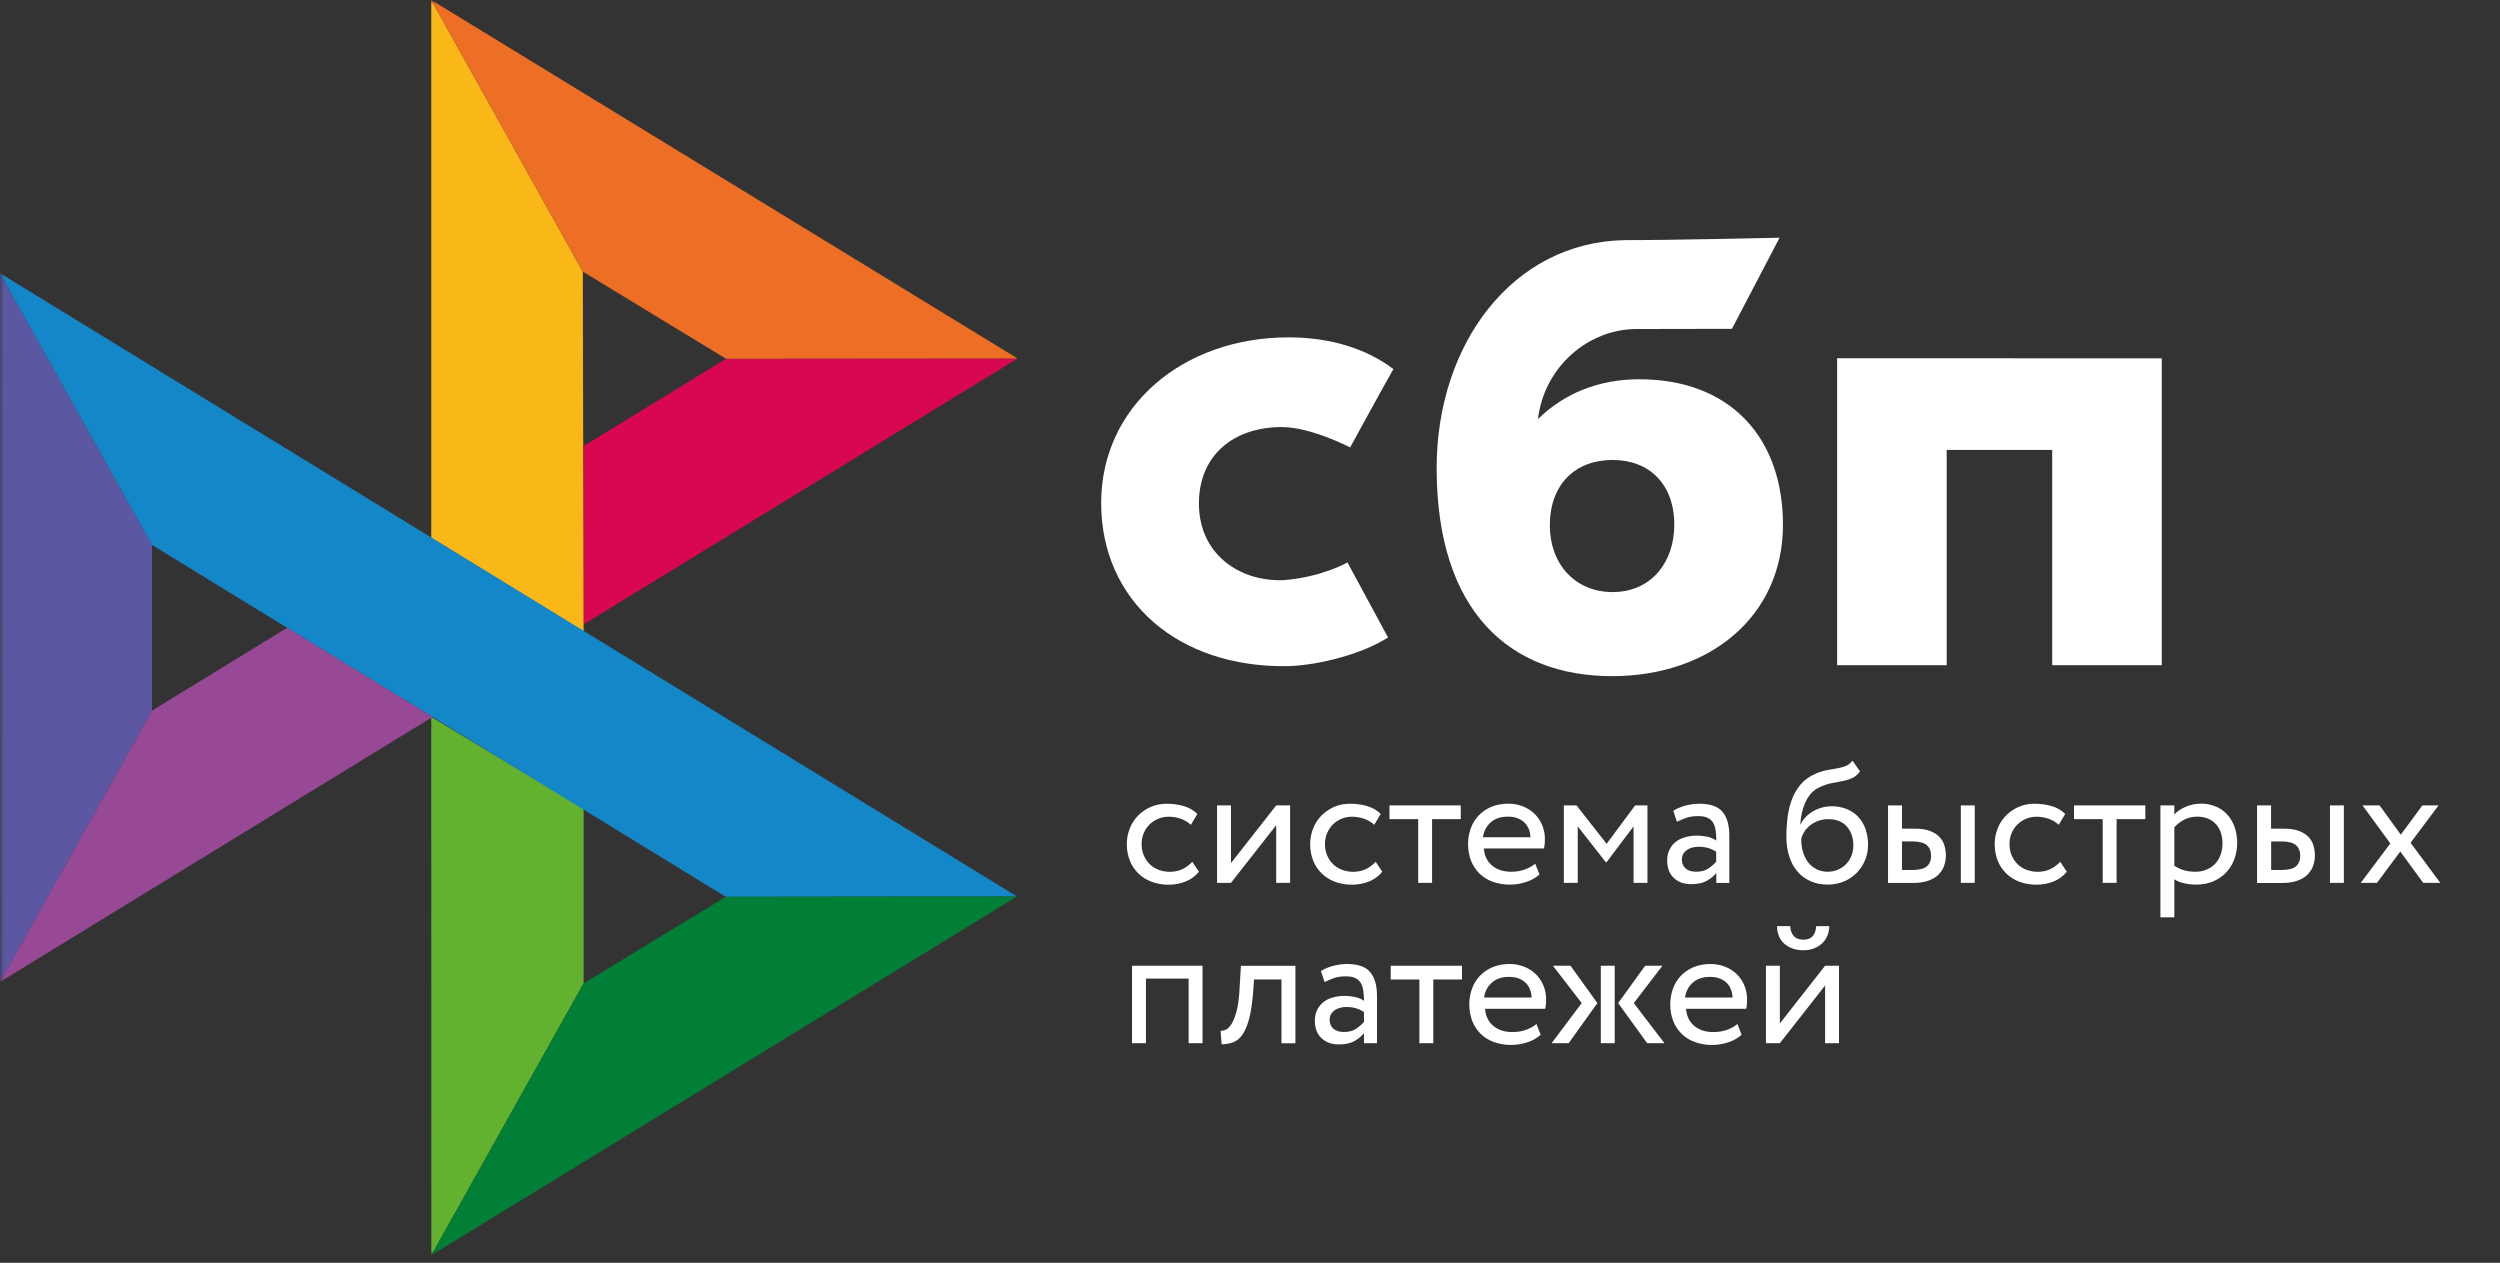 <svg width="293" height="148" viewBox="0 0 293 148" fill="none" xmlns="http://www.w3.org/2000/svg">
<rect x="0" y="0" width="293" height="148" fill="#333333" stroke="none"/>
<mask id="mask0_448_650" style="mask-type:luminance" maskUnits="userSpaceOnUse" x="0" y="0" width="293" height="148">
<path d="M293 0H0V147.113H293V0Z" fill="white"/>
</mask>
<g mask="url(#mask0_448_650)">
<path d="M253.36 41.994V77.96H240.517V52.73H228.152V77.96H215.309V41.991L253.36 41.994Z" fill="white"/>
<path fill-rule="evenodd" clip-rule="evenodd" d="M188.929 79.245C200.426 79.245 208.963 72.196 208.963 61.51C208.963 51.166 202.665 44.45 192.137 44.45C187.279 44.45 183.27 46.16 180.251 49.111C180.972 43.013 186.129 38.56 191.808 38.56C193.118 38.56 202.985 38.539 202.985 38.539L208.564 27.862C208.564 27.862 196.177 28.144 190.419 28.144C177.262 28.373 168.375 40.333 168.375 54.858C168.375 71.779 177.042 79.245 188.929 79.245ZM188.999 53.907C193.268 53.907 196.227 56.712 196.227 61.508C196.227 65.825 193.598 69.381 188.999 69.391C184.6 69.391 181.641 66.096 181.641 61.582C181.641 56.785 184.6 53.907 188.999 53.907Z" fill="white"/>
<path d="M157.924 65.919C157.924 65.919 154.891 67.667 150.361 67.998C145.153 68.152 140.513 64.863 140.513 59.019C140.513 53.319 144.608 50.051 150.23 50.051C153.677 50.051 158.238 52.44 158.238 52.44C158.238 52.44 161.575 46.317 163.303 43.255C160.138 40.855 155.922 39.54 151.018 39.54C138.642 39.54 129.057 47.609 129.057 58.947C129.057 70.429 138.066 78.31 151.018 78.073C154.638 77.938 159.633 76.666 162.677 74.711L157.924 65.919Z" fill="white"/>
<path d="M0 32.022L17.815 63.865V83.289L0.021 115.07L0 32.022Z" fill="#5B57A2"/>
<path d="M68.402 52.279L85.096 42.047L119.26 42.016L68.402 73.172V52.279Z" fill="#D90751"/>
<path d="M68.305 31.834L68.4 73.994L50.543 63.022V0L68.305 31.834Z" fill="#FAB718"/>
<path d="M119.258 42.014L85.093 42.046L68.305 31.834L50.543 0L119.258 42.014Z" fill="#ED6F26"/>
<path d="M68.4 115.247V94.792L50.543 84.028L50.553 147.113L68.4 115.247Z" fill="#63B22F"/>
<path d="M85.056 105.108L17.814 63.865L0 32.022L119.19 105.067L85.056 105.108Z" fill="#1487C9"/>
<path d="M50.56 147.113L68.405 115.247L85.057 105.108L119.191 105.066L50.56 147.113Z" fill="#017F36"/>
<path d="M0.018 115.07L50.689 84.029L33.654 73.577L17.812 83.289L0.018 115.07Z" fill="#984995"/>
<path d="M140.514 102.166C140.122 102.666 139.606 103.044 138.986 103.299C138.351 103.557 137.672 103.689 136.986 103.686C136.303 103.695 135.625 103.581 134.984 103.35C134.407 103.141 133.881 102.814 133.437 102.391C132.998 101.968 132.654 101.457 132.427 100.891C132.18 100.271 132.057 99.609 132.065 98.943C132.065 98.281 132.179 97.668 132.416 97.087C132.642 96.504 132.972 96.006 133.385 95.586C133.798 95.158 134.294 94.832 134.85 94.577C135.418 94.332 136.037 94.2 136.717 94.2C137.451 94.2 138.131 94.292 138.75 94.474C139.369 94.658 139.895 94.965 140.328 95.394L139.575 96.668C139.211 96.339 138.782 96.088 138.316 95.933C137.873 95.79 137.41 95.718 136.944 95.72C136.532 95.72 136.14 95.8 135.758 95.954C135.383 96.105 135.04 96.327 134.747 96.607C134.448 96.896 134.213 97.243 134.055 97.627C133.88 98.025 133.798 98.463 133.798 98.952C133.798 99.453 133.89 99.901 134.066 100.289C134.242 100.687 134.479 101.024 134.778 101.309C135.077 101.596 135.428 101.809 135.83 101.953C136.233 102.106 136.656 102.177 137.109 102.177C137.666 102.177 138.172 102.064 138.605 101.85C139.034 101.642 139.419 101.355 139.74 101.004L140.514 102.166ZM142.639 103.472V94.393H144.269V101.157L149.571 94.393H151.201V103.472H149.571V96.709L144.269 103.472L142.639 103.472ZM162.002 102.166C161.601 102.67 161.075 103.061 160.476 103.299C159.84 103.557 159.16 103.689 158.474 103.686C157.792 103.695 157.114 103.581 156.473 103.35C155.897 103.141 155.369 102.814 154.925 102.391C154.487 101.968 154.142 101.457 153.915 100.891C153.668 100.271 153.546 99.609 153.553 98.943C153.553 98.281 153.667 97.668 153.904 97.087C154.132 96.504 154.461 96.006 154.873 95.586C155.287 95.158 155.782 94.832 156.338 94.577C156.926 94.318 157.563 94.19 158.205 94.2C158.939 94.2 159.619 94.292 160.238 94.474C160.857 94.658 161.383 94.965 161.817 95.394L161.063 96.668C160.7 96.338 160.271 96.088 159.805 95.933C159.362 95.79 158.899 95.718 158.433 95.72C157.614 95.722 156.827 96.04 156.235 96.607C155.939 96.898 155.704 97.245 155.544 97.627C155.368 98.025 155.287 98.463 155.287 98.952C155.287 99.453 155.38 99.901 155.555 100.289C155.73 100.687 155.967 101.024 156.266 101.309C156.565 101.596 156.917 101.809 157.319 101.953C157.721 102.095 158.144 102.177 158.598 102.177C159.156 102.177 159.651 102.064 160.094 101.85C160.522 101.642 160.908 101.355 161.229 101.004L162.002 102.166ZM162.838 94.393H171.204V96.006H167.841V103.472H166.211V96.006H162.848V94.393H162.838Z" fill="white"/>
<path fill-rule="evenodd" clip-rule="evenodd" d="M178.824 103.381C179.443 103.187 179.969 102.891 180.423 102.484L179.928 101.219C179.629 101.485 179.226 101.709 178.742 101.893C178.257 102.077 177.71 102.168 177.112 102.168C176.214 102.168 175.471 101.933 174.883 101.454C174.296 100.973 173.976 100.302 173.904 99.443H180.96C181.032 99.127 181.063 98.77 181.063 98.352C181.063 97.73 180.949 97.169 180.722 96.659C180.511 96.164 180.202 95.716 179.815 95.343C179.422 94.972 178.959 94.685 178.453 94.497C177.923 94.291 177.36 94.187 176.792 94.191C176.028 94.191 175.357 94.323 174.77 94.568C174.215 94.802 173.713 95.145 173.294 95.578C172.888 96.009 172.575 96.519 172.377 97.078C172.159 97.672 172.051 98.3 172.057 98.933C172.057 99.648 172.181 100.3 172.408 100.883C172.628 101.447 172.966 101.958 173.398 102.382C173.821 102.799 174.336 103.117 174.945 103.341C175.598 103.572 176.286 103.686 176.978 103.677C177.605 103.673 178.227 103.573 178.824 103.381ZM174.698 96.394C175.203 95.935 175.874 95.71 176.719 95.71C177.514 95.71 178.154 95.925 178.618 96.354C179.083 96.782 179.329 97.374 179.371 98.128H173.801C173.879 97.461 174.198 96.844 174.698 96.394Z" fill="white"/>
<path d="M183.281 94.394H184.767L188.295 98.893L191.637 94.394H193.082V103.474H191.452V96.854L188.275 101.066H188.212L184.912 96.852V103.472H183.281V94.394Z" fill="white"/>
<path fill-rule="evenodd" clip-rule="evenodd" d="M197.508 94.423C197.013 94.552 196.54 94.755 196.105 95.024L196.538 96.311C196.909 96.127 197.281 95.974 197.652 95.842C198.024 95.708 198.498 95.647 199.066 95.647C199.519 95.647 199.881 95.719 200.159 95.861C200.437 95.994 200.643 96.198 200.788 96.444C200.933 96.689 201.026 96.994 201.077 97.351C201.129 97.708 201.15 98.095 201.15 98.514C200.816 98.282 200.436 98.125 200.036 98.055C199.648 97.978 199.254 97.937 198.86 97.932C198.374 97.932 197.921 98.004 197.487 98.126C197.054 98.248 196.682 98.432 196.383 98.677C196.078 98.922 195.831 99.232 195.661 99.585C195.48 99.97 195.388 100.392 195.393 100.819C195.393 101.707 195.652 102.401 196.167 102.891C196.682 103.38 197.363 103.624 198.209 103.624C198.973 103.624 199.582 103.491 200.045 103.227C200.51 102.961 200.881 102.656 201.15 102.309V103.482H202.676V97.912C202.676 96.728 202.419 95.811 201.893 95.168C201.377 94.525 200.459 94.199 199.159 94.199C198.58 94.199 198.033 94.28 197.508 94.423ZM200.233 101.779C199.861 102.044 199.376 102.165 198.778 102.165C198.252 102.165 197.839 102.033 197.55 101.778C197.261 101.513 197.116 101.166 197.116 100.737C197.116 100.483 197.168 100.269 197.282 100.075C197.396 99.881 197.55 99.728 197.726 99.605C197.918 99.477 198.13 99.384 198.355 99.329C198.592 99.268 198.829 99.238 199.077 99.238C199.882 99.238 200.573 99.431 201.14 99.839V100.992C200.873 101.292 200.567 101.557 200.233 101.779ZM217.069 91.199C217.399 91.047 217.708 90.792 217.997 90.415L217.109 89.14C216.882 89.446 216.625 89.659 216.336 89.772C216.029 89.892 215.711 89.981 215.387 90.037L215.078 90.092C214.809 90.139 214.521 90.19 214.211 90.242C213.713 90.334 213.229 90.484 212.767 90.69C212.034 91.007 211.446 91.435 211.003 91.975C210.559 92.516 210.208 93.127 209.97 93.802C209.729 94.485 209.567 95.193 209.486 95.913C209.403 96.648 209.363 97.351 209.363 98.024C209.363 98.892 209.475 99.677 209.702 100.38C209.93 101.085 210.249 101.676 210.672 102.155C211.095 102.646 211.601 103.013 212.199 103.278C212.798 103.543 213.468 103.675 214.221 103.675C214.912 103.675 215.552 103.543 216.13 103.298C216.686 103.063 217.191 102.72 217.616 102.289C218.027 101.87 218.359 101.369 218.585 100.809C218.822 100.248 218.936 99.646 218.936 99.013C218.936 98.331 218.833 97.709 218.637 97.157C218.456 96.631 218.168 96.149 217.791 95.74C217.413 95.338 216.951 95.024 216.439 94.82C215.874 94.598 215.271 94.487 214.665 94.495C214.272 94.495 213.891 94.546 213.519 94.648C213.158 94.75 212.811 94.897 212.487 95.087C212.173 95.266 211.885 95.489 211.632 95.749C211.384 96.005 211.178 96.29 211.033 96.617H210.992C211.024 96.198 211.075 95.771 211.167 95.332C211.26 94.893 211.394 94.473 211.57 94.076C211.746 93.679 211.972 93.321 212.251 92.995C212.549 92.666 212.915 92.405 213.324 92.23C213.773 92.016 214.248 91.862 214.737 91.772L215.06 91.713C215.383 91.654 215.691 91.597 215.985 91.536C216.377 91.455 216.738 91.351 217.069 91.199ZM211.332 99.922C211.173 99.407 211.097 98.869 211.106 98.331C211.175 98.021 211.301 97.727 211.477 97.463C211.652 97.188 211.879 96.944 212.148 96.728C212.753 96.254 213.503 95.998 214.272 96.005C215.232 96.005 215.954 96.3 216.459 96.882C216.966 97.474 217.213 98.208 217.213 99.096C217.213 99.534 217.13 99.933 216.987 100.299C216.847 100.661 216.636 100.991 216.367 101.269C216.098 101.548 215.775 101.77 215.419 101.921C215.047 102.084 214.644 102.167 214.19 102.167C213.736 102.167 213.324 102.075 212.942 101.891C212.563 101.71 212.228 101.449 211.961 101.126C211.682 100.765 211.469 100.357 211.332 99.922ZM231.439 94.392H229.808V103.472H231.439V94.392ZM221.287 94.392H222.918V97.117H224.424C225.135 97.117 225.713 97.209 226.178 97.382C226.642 97.555 227.013 97.79 227.292 98.075C227.57 98.361 227.766 98.698 227.88 99.074C227.993 99.452 228.056 99.839 228.056 100.248C228.056 100.656 227.993 101.045 227.859 101.432C227.736 101.819 227.519 102.155 227.229 102.462C226.941 102.768 226.549 103.013 226.053 103.197C225.558 103.38 224.96 103.482 224.238 103.482H221.277V94.392H221.287ZM222.918 98.636V101.961H224.104C224.92 101.961 225.497 101.819 225.827 101.533C226.158 101.247 226.322 100.84 226.322 100.299C226.322 99.747 226.147 99.331 225.817 99.044C225.476 98.758 224.909 98.615 224.125 98.615H222.918V98.636Z" fill="white"/>
<path d="M242.229 102.166C241.836 102.666 241.321 103.044 240.701 103.299C240.066 103.557 239.386 103.689 238.701 103.686C238.018 103.695 237.34 103.581 236.698 103.35C236.122 103.141 235.595 102.815 235.151 102.391C234.713 101.967 234.369 101.456 234.14 100.891C233.895 100.271 233.772 99.609 233.78 98.943C233.78 98.281 233.892 97.668 234.13 97.087C234.357 96.504 234.687 96.006 235.1 95.586C235.513 95.158 236.007 94.832 236.565 94.577C237.153 94.318 237.79 94.189 238.432 94.2C239.164 94.2 239.846 94.292 240.465 94.474C241.084 94.658 241.61 94.965 242.042 95.394L241.29 96.669C240.926 96.339 240.497 96.088 240.031 95.933C239.587 95.79 239.124 95.718 238.659 95.72C238.247 95.72 237.855 95.801 237.472 95.954C237.097 96.105 236.754 96.327 236.462 96.607C236.165 96.897 235.93 97.245 235.771 97.628C235.595 98.025 235.513 98.463 235.513 98.953C235.513 99.453 235.605 99.901 235.78 100.289C235.956 100.688 236.194 101.024 236.492 101.309C236.792 101.596 237.143 101.809 237.544 101.953C237.948 102.095 238.371 102.177 238.824 102.177C239.381 102.177 239.876 102.064 240.32 101.85C240.749 101.642 241.134 101.355 241.455 101.004L242.229 102.166ZM243.064 94.393H251.431V96.006H248.067V103.472H246.437V96.006H243.075V94.393H243.064Z" fill="white"/>
<path fill-rule="evenodd" clip-rule="evenodd" d="M254.832 94.396H253.201V107.513H254.832V103.056C255.161 103.27 255.554 103.423 256.007 103.525C256.461 103.627 256.936 103.677 257.421 103.677C258.143 103.677 258.793 103.545 259.381 103.301C259.946 103.06 260.457 102.71 260.887 102.271C261.31 101.831 261.63 101.321 261.856 100.719C262.083 100.118 262.197 99.475 262.197 98.792C262.197 98.118 262.094 97.496 261.898 96.935C261.714 96.401 261.426 95.91 261.052 95.487C260.686 95.075 260.23 94.75 259.721 94.538C259.164 94.299 258.563 94.18 257.957 94.191C257.318 94.191 256.72 94.313 256.152 94.559C255.584 94.804 255.141 95.098 254.832 95.466V94.396ZM255.967 96.079C256.432 95.834 256.937 95.711 257.484 95.711C257.958 95.711 258.381 95.782 258.763 95.935C259.135 96.089 259.444 96.303 259.703 96.589C259.96 96.874 260.156 97.202 260.28 97.588C260.413 97.976 260.476 98.395 260.476 98.853C260.476 99.344 260.393 99.781 260.249 100.19C260.114 100.577 259.899 100.931 259.619 101.23C259.338 101.526 258.996 101.759 258.619 101.913C258.197 102.09 257.744 102.177 257.287 102.168C256.845 102.168 256.432 102.118 256.04 102.016C255.61 101.899 255.202 101.713 254.833 101.464V96.965C255.121 96.619 255.503 96.324 255.967 96.079ZM274.701 94.394H273.07V103.474H274.701V94.394ZM264.539 94.394H266.169V97.119H267.675C268.387 97.119 268.964 97.211 269.429 97.383C269.894 97.557 270.265 97.792 270.544 98.077C270.822 98.363 271.018 98.7 271.131 99.076C271.245 99.454 271.306 99.841 271.306 100.249C271.306 100.658 271.245 101.047 271.111 101.434C270.987 101.821 270.77 102.157 270.481 102.463C270.193 102.77 269.801 103.015 269.305 103.199C268.81 103.382 268.212 103.484 267.49 103.484H264.529V94.394H264.539ZM266.18 98.638V101.963H267.367C268.181 101.963 268.76 101.821 269.089 101.534C269.419 101.249 269.585 100.842 269.585 100.301C269.585 99.749 269.409 99.333 269.08 99.046C268.739 98.76 268.171 98.616 267.388 98.616H266.18V98.638Z" fill="white"/>
<path d="M282.518 98.771L286.005 103.474H284.004L281.31 99.801L278.577 103.474H276.679L280.145 98.852L276.885 94.394H278.887L281.373 97.822L283.9 94.394H285.799L282.518 98.771ZM139.307 114.695H134.304V122.264H132.674V113.185H140.937V122.264H139.307V114.695ZM150.19 114.796H146.972L146.867 116.326C146.755 117.622 146.6 118.663 146.383 119.458C146.166 120.254 145.898 120.866 145.589 121.294C145.28 121.723 144.918 122.019 144.505 122.162C144.079 122.317 143.628 122.392 143.175 122.386L143.051 120.815C143.226 120.824 143.433 120.784 143.659 120.682C143.888 120.581 144.114 120.356 144.33 120.02C144.547 119.672 144.743 119.183 144.918 118.55C145.094 117.908 145.208 117.072 145.269 116.02L145.435 113.194H151.821V122.273H150.19V114.796Z" fill="white"/>
<path fill-rule="evenodd" clip-rule="evenodd" d="M156.215 113.206C155.687 113.348 155.213 113.552 154.811 113.807L155.245 115.093C155.616 114.909 155.988 114.755 156.358 114.623C156.729 114.49 157.205 114.429 157.772 114.429C158.226 114.429 158.587 114.5 158.865 114.642C159.144 114.776 159.35 114.98 159.495 115.225C159.639 115.47 159.732 115.777 159.783 116.132C159.835 116.49 159.856 116.877 159.856 117.296C159.522 117.063 159.142 116.907 158.741 116.837C158.354 116.76 157.961 116.719 157.566 116.714C157.081 116.714 156.627 116.786 156.194 116.908C155.76 117.031 155.388 117.215 155.089 117.46C154.784 117.705 154.537 118.015 154.367 118.367C154.186 118.753 154.094 119.175 154.1 119.602C154.1 120.488 154.357 121.183 154.874 121.672C155.388 122.161 156.07 122.406 156.916 122.406C157.68 122.406 158.287 122.274 158.752 122.008C159.216 121.743 159.587 121.437 159.856 121.09V122.263H161.383V116.694C161.383 115.51 161.124 114.592 160.599 113.95C160.082 113.306 159.164 112.981 157.865 112.981C157.307 112.982 156.752 113.058 156.215 113.206ZM158.949 120.559C158.578 120.825 158.093 120.948 157.494 120.948C156.958 120.948 156.555 120.815 156.267 120.559C155.978 120.294 155.833 119.947 155.833 119.519C155.833 119.265 155.885 119.05 155.999 118.856C156.112 118.662 156.267 118.509 156.443 118.386C156.618 118.264 156.834 118.172 157.072 118.111C157.307 118.05 157.55 118.019 157.794 118.02C158.598 118.02 159.289 118.214 159.857 118.62V119.773C159.589 120.073 159.284 120.337 158.949 120.559Z" fill="white"/>
<path d="M162.979 113.186H171.346V114.796H167.982V122.263H166.352V114.797H162.99V113.186H162.979Z" fill="white"/>
<path fill-rule="evenodd" clip-rule="evenodd" d="M178.97 122.171C179.589 121.978 180.115 121.681 180.568 121.274L180.073 120.009C179.774 120.275 179.372 120.499 178.887 120.683C178.402 120.867 177.856 120.958 177.257 120.958C176.36 120.958 175.617 120.724 175.029 120.244C174.44 119.765 174.121 119.092 174.049 118.234H181.105C181.177 117.919 181.208 117.561 181.208 117.143C181.208 116.521 181.094 115.959 180.868 115.45C180.656 114.954 180.347 114.507 179.959 114.134C179.567 113.763 179.104 113.475 178.598 113.287C178.069 113.081 177.505 112.978 176.937 112.98C176.173 112.98 175.503 113.113 174.916 113.358C174.36 113.591 173.858 113.935 173.44 114.368C173.033 114.799 172.72 115.31 172.521 115.867C172.304 116.462 172.196 117.091 172.201 117.724C172.201 118.438 172.325 119.091 172.552 119.673C172.78 120.254 173.12 120.754 173.543 121.172C173.966 121.59 174.482 121.906 175.091 122.131C175.743 122.362 176.431 122.477 177.122 122.468C177.732 122.468 178.351 122.365 178.97 122.171ZM174.834 115.174C175.339 114.715 176.009 114.491 176.855 114.491C177.661 114.491 178.29 114.715 178.754 115.133C179.218 115.562 179.465 116.153 179.507 116.908H173.936C174.015 116.24 174.334 115.624 174.834 115.174ZM182.003 113.185H184.066L187.212 117.562L183.849 122.263H181.848L185.375 117.561L182.003 113.185ZM187.614 113.185H189.244V122.263H187.614V113.185ZM195.073 122.263L191.483 117.561L194.836 113.184H192.813L189.647 117.561L193.051 122.263H195.073ZM202.521 122.171C203.141 121.978 203.667 121.681 204.12 121.274L203.625 120.009C203.326 120.275 202.924 120.499 202.44 120.683C201.954 120.867 201.407 120.958 200.809 120.958C199.911 120.958 199.169 120.724 198.58 120.244C197.993 119.765 197.673 119.092 197.6 118.234H204.657C204.729 117.919 204.76 117.561 204.76 117.143C204.76 116.521 204.647 115.959 204.419 115.45C204.208 114.955 203.9 114.508 203.512 114.134C203.119 113.763 202.656 113.475 202.15 113.287C201.62 113.081 201.057 112.978 200.489 112.98C199.726 112.98 199.056 113.113 198.467 113.358C197.912 113.591 197.411 113.935 196.993 114.368C196.585 114.799 196.272 115.309 196.074 115.867C195.856 116.462 195.748 117.091 195.754 117.724C195.754 118.438 195.878 119.091 196.105 119.673C196.332 120.254 196.673 120.754 197.096 121.172C197.519 121.59 198.034 121.906 198.643 122.131C199.295 122.362 199.983 122.477 200.675 122.468C201.302 122.463 201.925 122.363 202.521 122.171ZM198.385 115.174C198.891 114.715 199.562 114.491 200.408 114.491C201.202 114.491 201.841 114.715 202.306 115.133C202.771 115.562 203.018 116.153 203.058 116.908H197.488C197.566 116.24 197.885 115.624 198.385 115.174ZM211.374 110.135C210.414 110.135 209.888 109.604 209.806 108.544H208.269C208.269 108.951 208.341 109.319 208.475 109.666C208.61 110.012 208.806 110.308 209.063 110.553C209.321 110.798 209.652 110.992 210.033 111.144C210.414 111.297 210.858 111.369 211.363 111.369C211.828 111.369 212.241 111.297 212.612 111.144C212.984 111.002 213.293 110.798 213.561 110.553C213.819 110.308 214.026 110.012 214.169 109.666C214.314 109.319 214.386 108.951 214.386 108.544H212.86C212.788 109.604 212.281 110.135 211.374 110.135ZM206.968 113.184V122.263H208.599L213.901 115.5V122.263H215.531V113.184H213.901L208.599 119.948V113.184H206.968Z" fill="white"/>
</g>
</svg>
